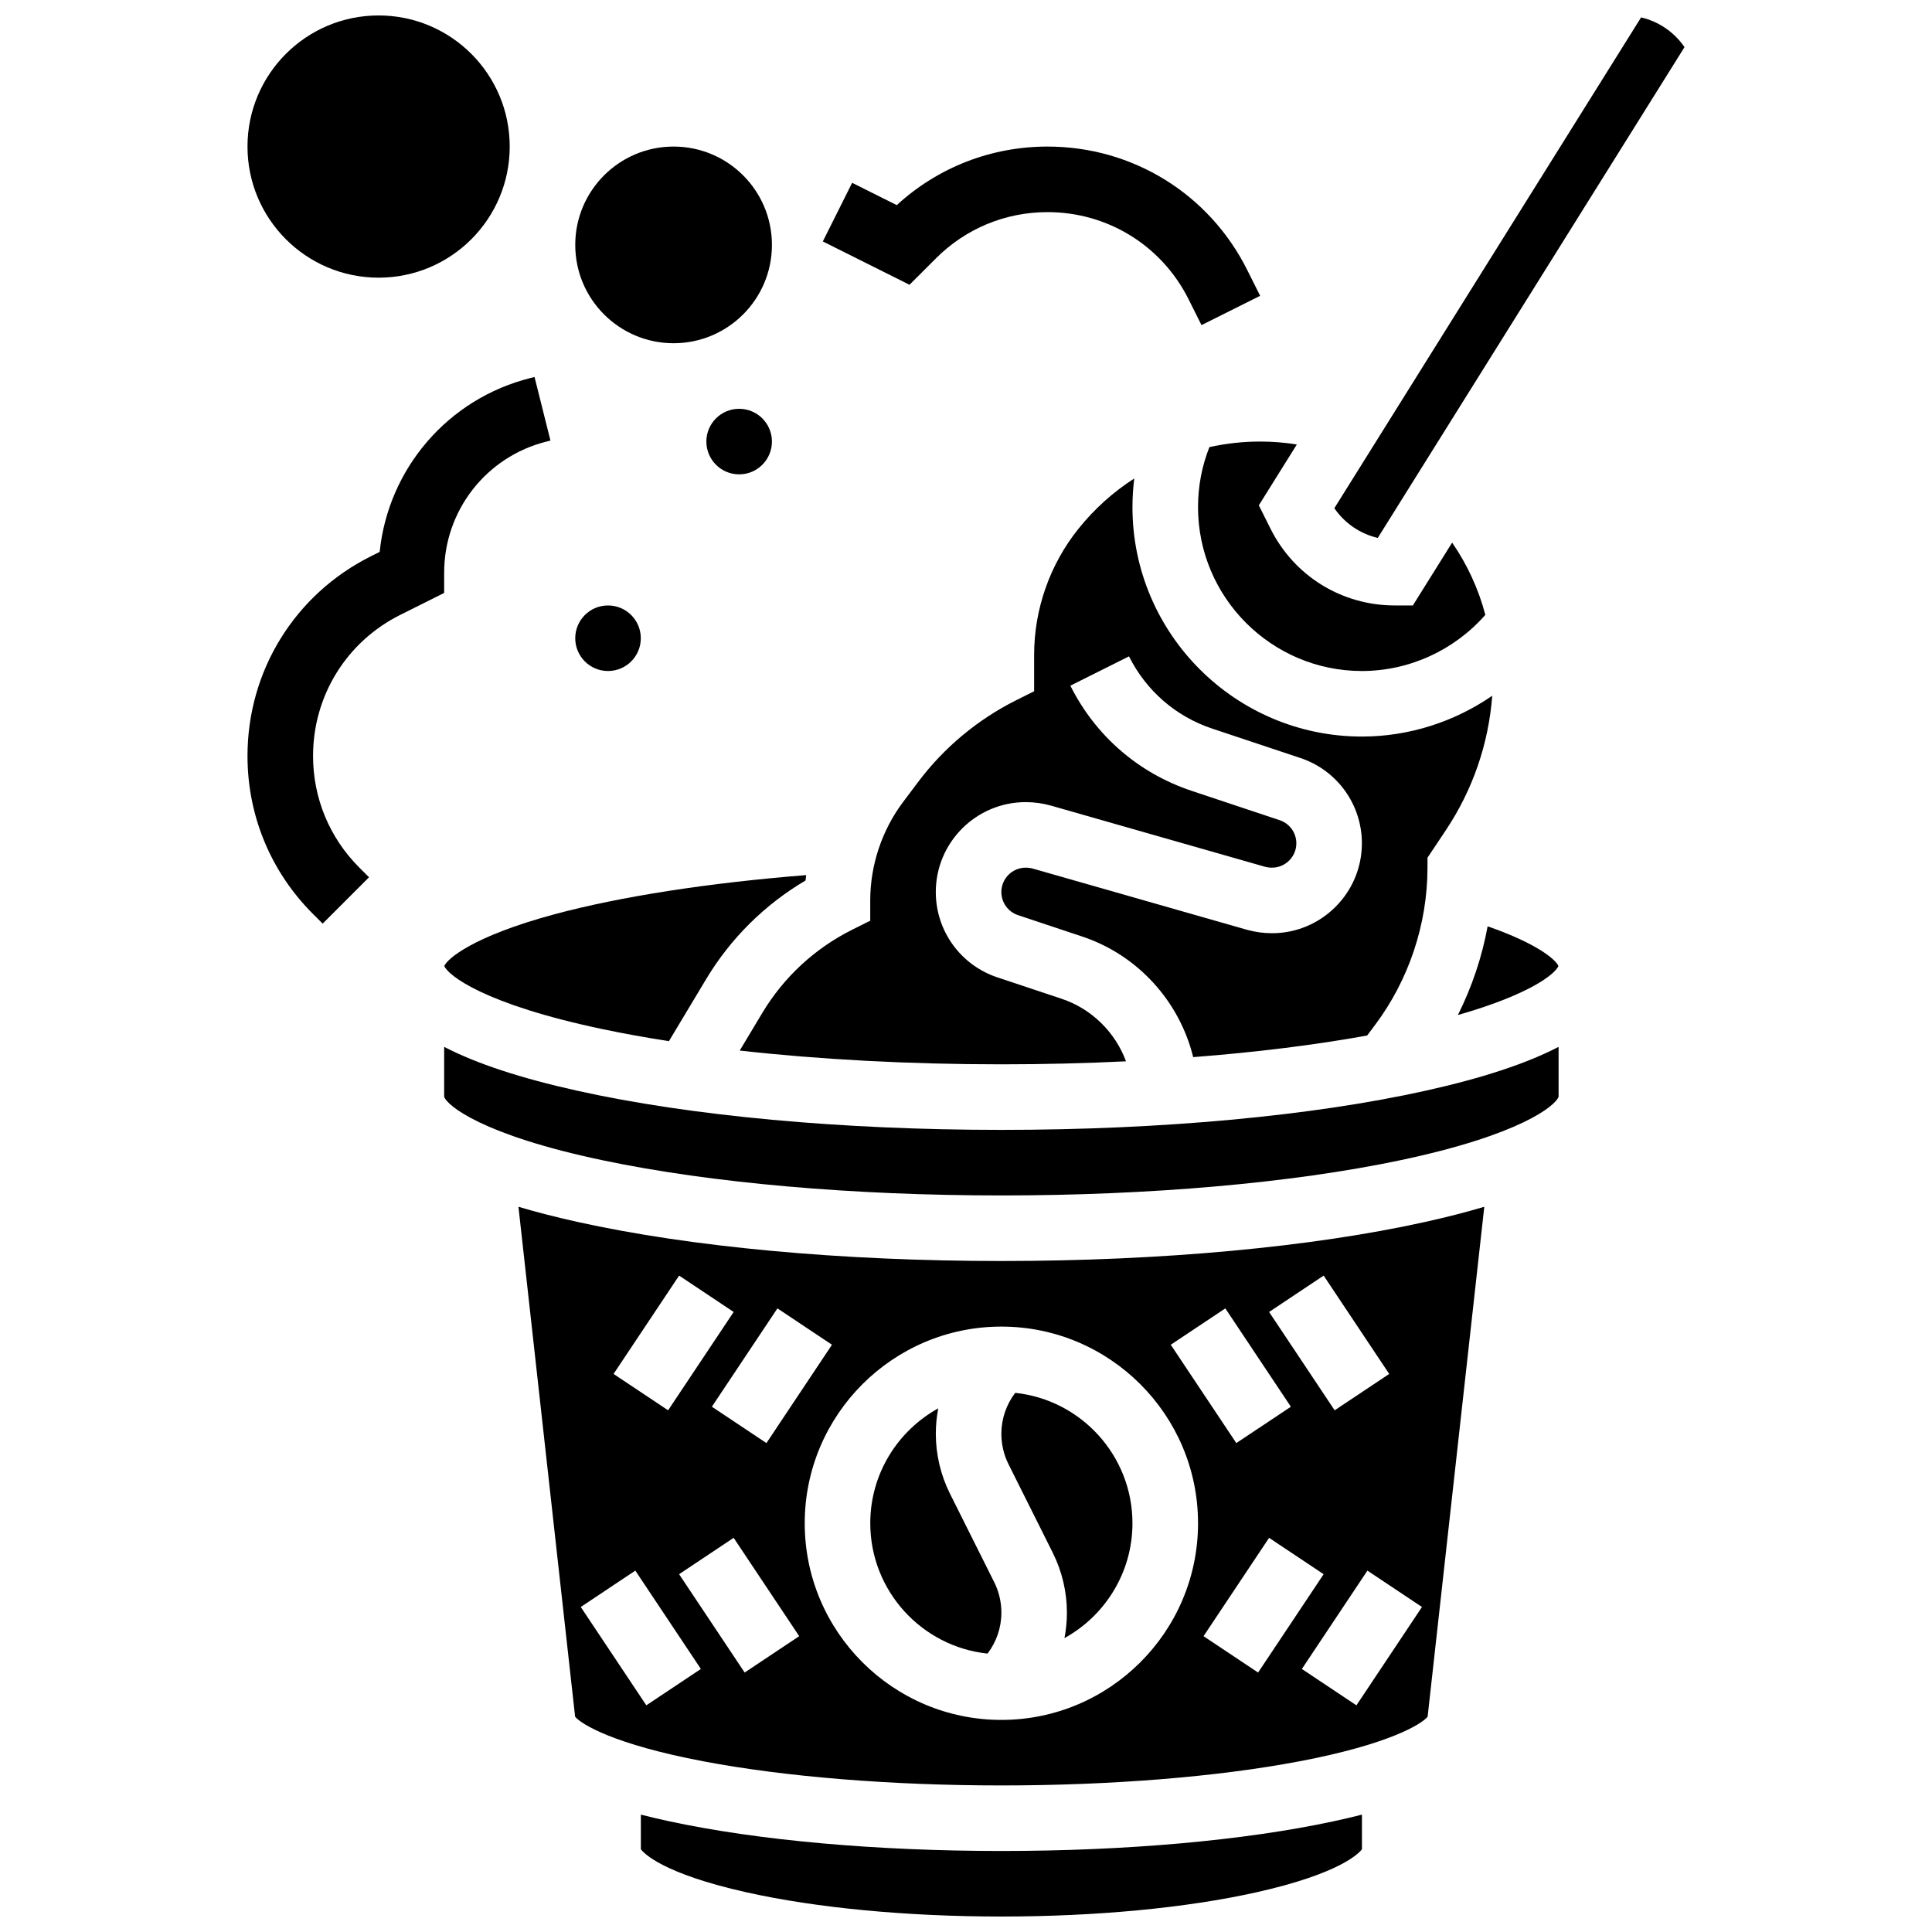 <?xml version="1.0" encoding="UTF-8"?>
<!-- Uploaded to: ICON Repo, www.iconrepo.com, Generator: ICON Repo Mixer Tools -->
<svg width="800px" height="800px" version="1.1" viewBox="144 144 512 512" xmlns="http://www.w3.org/2000/svg">
 <defs>
  <clipPath id="c">
   <path d="m209 148.09h71v69.906h-71z"/>
  </clipPath>
  <clipPath id="b">
   <path d="m497 148.09h94v138.91h-94z"/>
  </clipPath>
  <clipPath id="a">
   <path d="m313 624h192v27.902h-192z"/>
  </clipPath>
 </defs>
 <g clip-path="url(#c)">
  <path d="m279.08 182.84c0 19.188-15.555 34.746-34.746 34.746-19.188 0-34.746-15.559-34.746-34.746 0-19.191 15.559-34.746 34.746-34.746 19.191 0 34.746 15.555 34.746 34.746"/>
 </g>
 <path d="m348.57 208.9c0 14.391-11.668 26.059-26.062 26.059-14.391 0-26.059-11.668-26.059-26.059 0-14.391 11.668-26.059 26.059-26.059 14.395 0 26.062 11.668 26.062 26.059"/>
 <path d="m348.57 261.02c0 4.797-3.891 8.688-8.688 8.688-4.797 0-8.688-3.891-8.688-8.688s3.891-8.684 8.688-8.684c4.797 0 8.688 3.887 8.688 8.684"/>
 <path d="m313.82 313.14c0 4.797-3.891 8.684-8.688 8.684s-8.688-3.887-8.688-8.684c0-4.801 3.891-8.688 8.688-8.688s8.688 3.887 8.688 8.688"/>
 <path d="m392.04 212.46c7.898-7.894 18.395-12.246 29.562-12.246 15.938 0 30.262 8.855 37.391 23.109l3.418 6.836 15.539-7.769-3.418-6.836c-10.09-20.176-30.371-32.711-52.93-32.711-14.93 0-29.012 5.492-39.949 15.516l-11.828-5.914-7.769 15.539 22.973 11.484z"/>
 <path d="m250.07 306.95 11.637-5.82v-5.367c0-16.465 11.156-30.75 27.129-34.746l1.039-0.258-4.219-16.852-1.035 0.258c-21.922 5.481-37.73 24.012-40.004 46.09l-2.316 1.156c-20.176 10.09-32.711 30.371-32.711 52.93 0 15.809 6.156 30.668 17.332 41.844l2.586 2.586 12.285-12.285-2.586-2.586c-7.894-7.894-12.242-18.395-12.242-29.559 0-15.934 8.852-30.262 23.105-37.391z"/>
 <g clip-path="url(#b)">
  <path d="m509.12 286.56 81.293-130.07c-2.742-3.996-6.836-6.785-11.504-7.879l-81.293 130.07c2.742 3.996 6.836 6.781 11.504 7.879z"/>
 </g>
 <path d="m261.74 400c0.98 2.418 10.383 10.121 42.172 16.781 5.473 1.148 11.281 2.191 17.359 3.137l9.852-16.422c6.496-10.824 15.543-19.785 26.363-26.16 0.043-0.477 0.098-0.949 0.152-1.422-25.875 2.055-49.23 5.676-66.672 10.371-21.797 5.875-28.441 11.848-29.227 13.715z"/>
 <path d="m481.09 391.31c-2.285 0-4.559-0.316-6.758-0.945l-56.52-16.148c-0.645-0.184-1.312-0.277-1.984-0.277-3.559 0-6.457 2.898-6.457 6.457 0 2.781 1.773 5.246 4.414 6.125l17.043 5.68c14.742 4.914 25.758 17.203 29.379 31.949 16.66-1.289 32.234-3.219 46.094-5.723l2.098-2.797c8.961-11.949 13.898-26.758 13.898-41.695v-2.629l4.883-7.32c7.121-10.684 11.316-22.891 12.277-35.605-10.055 6.926-22.09 10.812-34.539 10.812-33.527 0-60.805-27.277-60.805-60.805 0-2.562 0.168-5.094 0.477-7.594-5.555 3.578-10.574 8.062-14.832 13.383-7.547 9.434-11.703 21.285-11.703 33.367v9.645l-4.801 2.402c-10.164 5.082-19.145 12.574-25.961 21.668l-3.984 5.305c-5.602 7.469-8.688 16.723-8.688 26.059v5.367l-4.801 2.402c-9.887 4.941-18.117 12.562-23.801 22.043l-5.984 9.973c21.254 2.383 44.906 3.648 69.336 3.648 11.23 0 22.285-0.277 33.035-0.797-2.848-7.676-9.059-13.906-17.07-16.578l-17.043-5.68c-9.746-3.25-16.297-12.332-16.297-22.605 0-13.141 10.691-23.828 23.828-23.828 2.285 0 4.559 0.316 6.758 0.945l56.52 16.148c0.645 0.184 1.312 0.277 1.984 0.277 3.559 0 6.457-2.898 6.457-6.457 0-2.781-1.773-5.246-4.414-6.125l-23.336-7.777c-14.082-4.695-25.496-14.594-32.137-27.871l15.539-7.769c4.566 9.129 12.41 15.934 22.09 19.16l23.336 7.777c9.746 3.25 16.293 12.332 16.293 22.605 0.004 13.137-10.684 23.828-23.824 23.828z"/>
 <path d="m409.38 443.43c-42.379 0-82.312-3.688-112.45-10.383-14.98-3.328-26.688-7.188-35.223-11.617v13.215c0.754 2.297 9.965 10.125 42.207 16.883 28.551 5.981 66 9.277 105.46 9.277 39.457 0 76.91-3.293 105.46-9.277 32.242-6.758 41.457-14.586 42.207-16.883v-13.215c-8.539 4.43-20.246 8.289-35.223 11.617-30.137 6.695-70.07 10.383-112.45 10.383z"/>
 <g clip-path="url(#a)">
  <path d="m409.38 634.53c-33.078 0-64.262-2.781-87.809-7.824-2.715-0.582-5.293-1.184-7.738-1.809v9.172c0.734 0.996 5.652 6.422 28 11.418 18.508 4.137 42.496 6.414 67.547 6.414 25.047 0 49.039-2.277 67.551-6.414 22.348-4.996 27.266-10.422 28-11.418v-9.172c-2.445 0.625-5.023 1.227-7.738 1.809-23.551 5.043-54.738 7.824-87.812 7.824z"/>
 </g>
 <path d="m409.38 478.18c-42.379 0-82.312-3.688-112.45-10.383-5.641-1.254-10.812-2.582-15.535-3.988l15.016 135.14c1.676 2.012 10.254 7.316 33.996 11.82 21.719 4.121 49.762 6.391 78.969 6.391 29.203 0 57.246-2.269 78.965-6.391 23.742-4.504 32.32-9.809 33.996-11.82l0.012-0.121 15.004-135.02c-4.719 1.406-9.895 2.734-15.535 3.988-30.133 6.695-70.066 10.383-112.44 10.383zm85.402 3.867 17.371 26.059-14.457 9.637-17.371-26.059zm-26.059 8.688 17.371 26.059-14.457 9.637-17.371-26.059zm-104.24 9.637-17.371 26.059-14.457-9.637 17.371-26.059zm-40.512-18.324 14.457 9.637-17.371 26.059-14.457-9.637zm-8.688 113.88-17.371-26.059 14.457-9.637 17.371 26.059zm26.059-8.688-17.371-26.059 14.457-9.637 17.371 26.059zm68.035 12.555c-28.738 0-52.117-23.379-52.117-52.117s23.379-52.117 52.117-52.117 52.117 23.379 52.117 52.117-23.383 52.117-52.117 52.117zm68.031-12.555-14.457-9.637 17.371-26.059 14.457 9.637zm26.059 8.688-14.457-9.637 17.371-26.059 14.457 9.637z"/>
 <path d="m461.49 278.39c0 23.949 19.484 43.434 43.434 43.434 12.539 0 24.496-5.512 32.703-14.883-1.797-6.836-4.762-13.293-8.797-19.141l-10.406 16.648h-4.816c-14.027 0-26.637-7.793-32.91-20.34l-3.098-6.191 10.078-16.129c-3.199-0.508-6.449-0.773-9.727-0.773-4.582 0-9.082 0.508-13.449 1.473-1.988 5.043-3.012 10.375-3.012 15.902z"/>
 <path d="m395.74 539.82c-2.445-4.891-3.738-10.367-3.738-15.832 0-2.297 0.223-4.559 0.645-6.762-10.73 5.918-18.016 17.344-18.016 30.441 0 17.922 13.637 32.711 31.078 34.551 2.367-3.117 3.668-6.891 3.668-10.871 0-2.785-0.656-5.574-1.902-8.062z"/>
 <path d="m557 400c-0.641-1.527-5.207-5.801-18.762-10.516-1.496 8.16-4.164 16.09-7.883 23.508 19.473-5.559 25.848-11.023 26.645-12.992z"/>
 <path d="m413.04 513.12c-2.367 3.117-3.668 6.891-3.668 10.871 0 2.785 0.656 5.574 1.902 8.062l11.73 23.465c2.445 4.891 3.738 10.367 3.738 15.832 0 2.297-0.223 4.559-0.645 6.762 10.73-5.918 18.016-17.344 18.016-30.441 0-17.922-13.637-32.715-31.074-34.551z"/>
</svg>